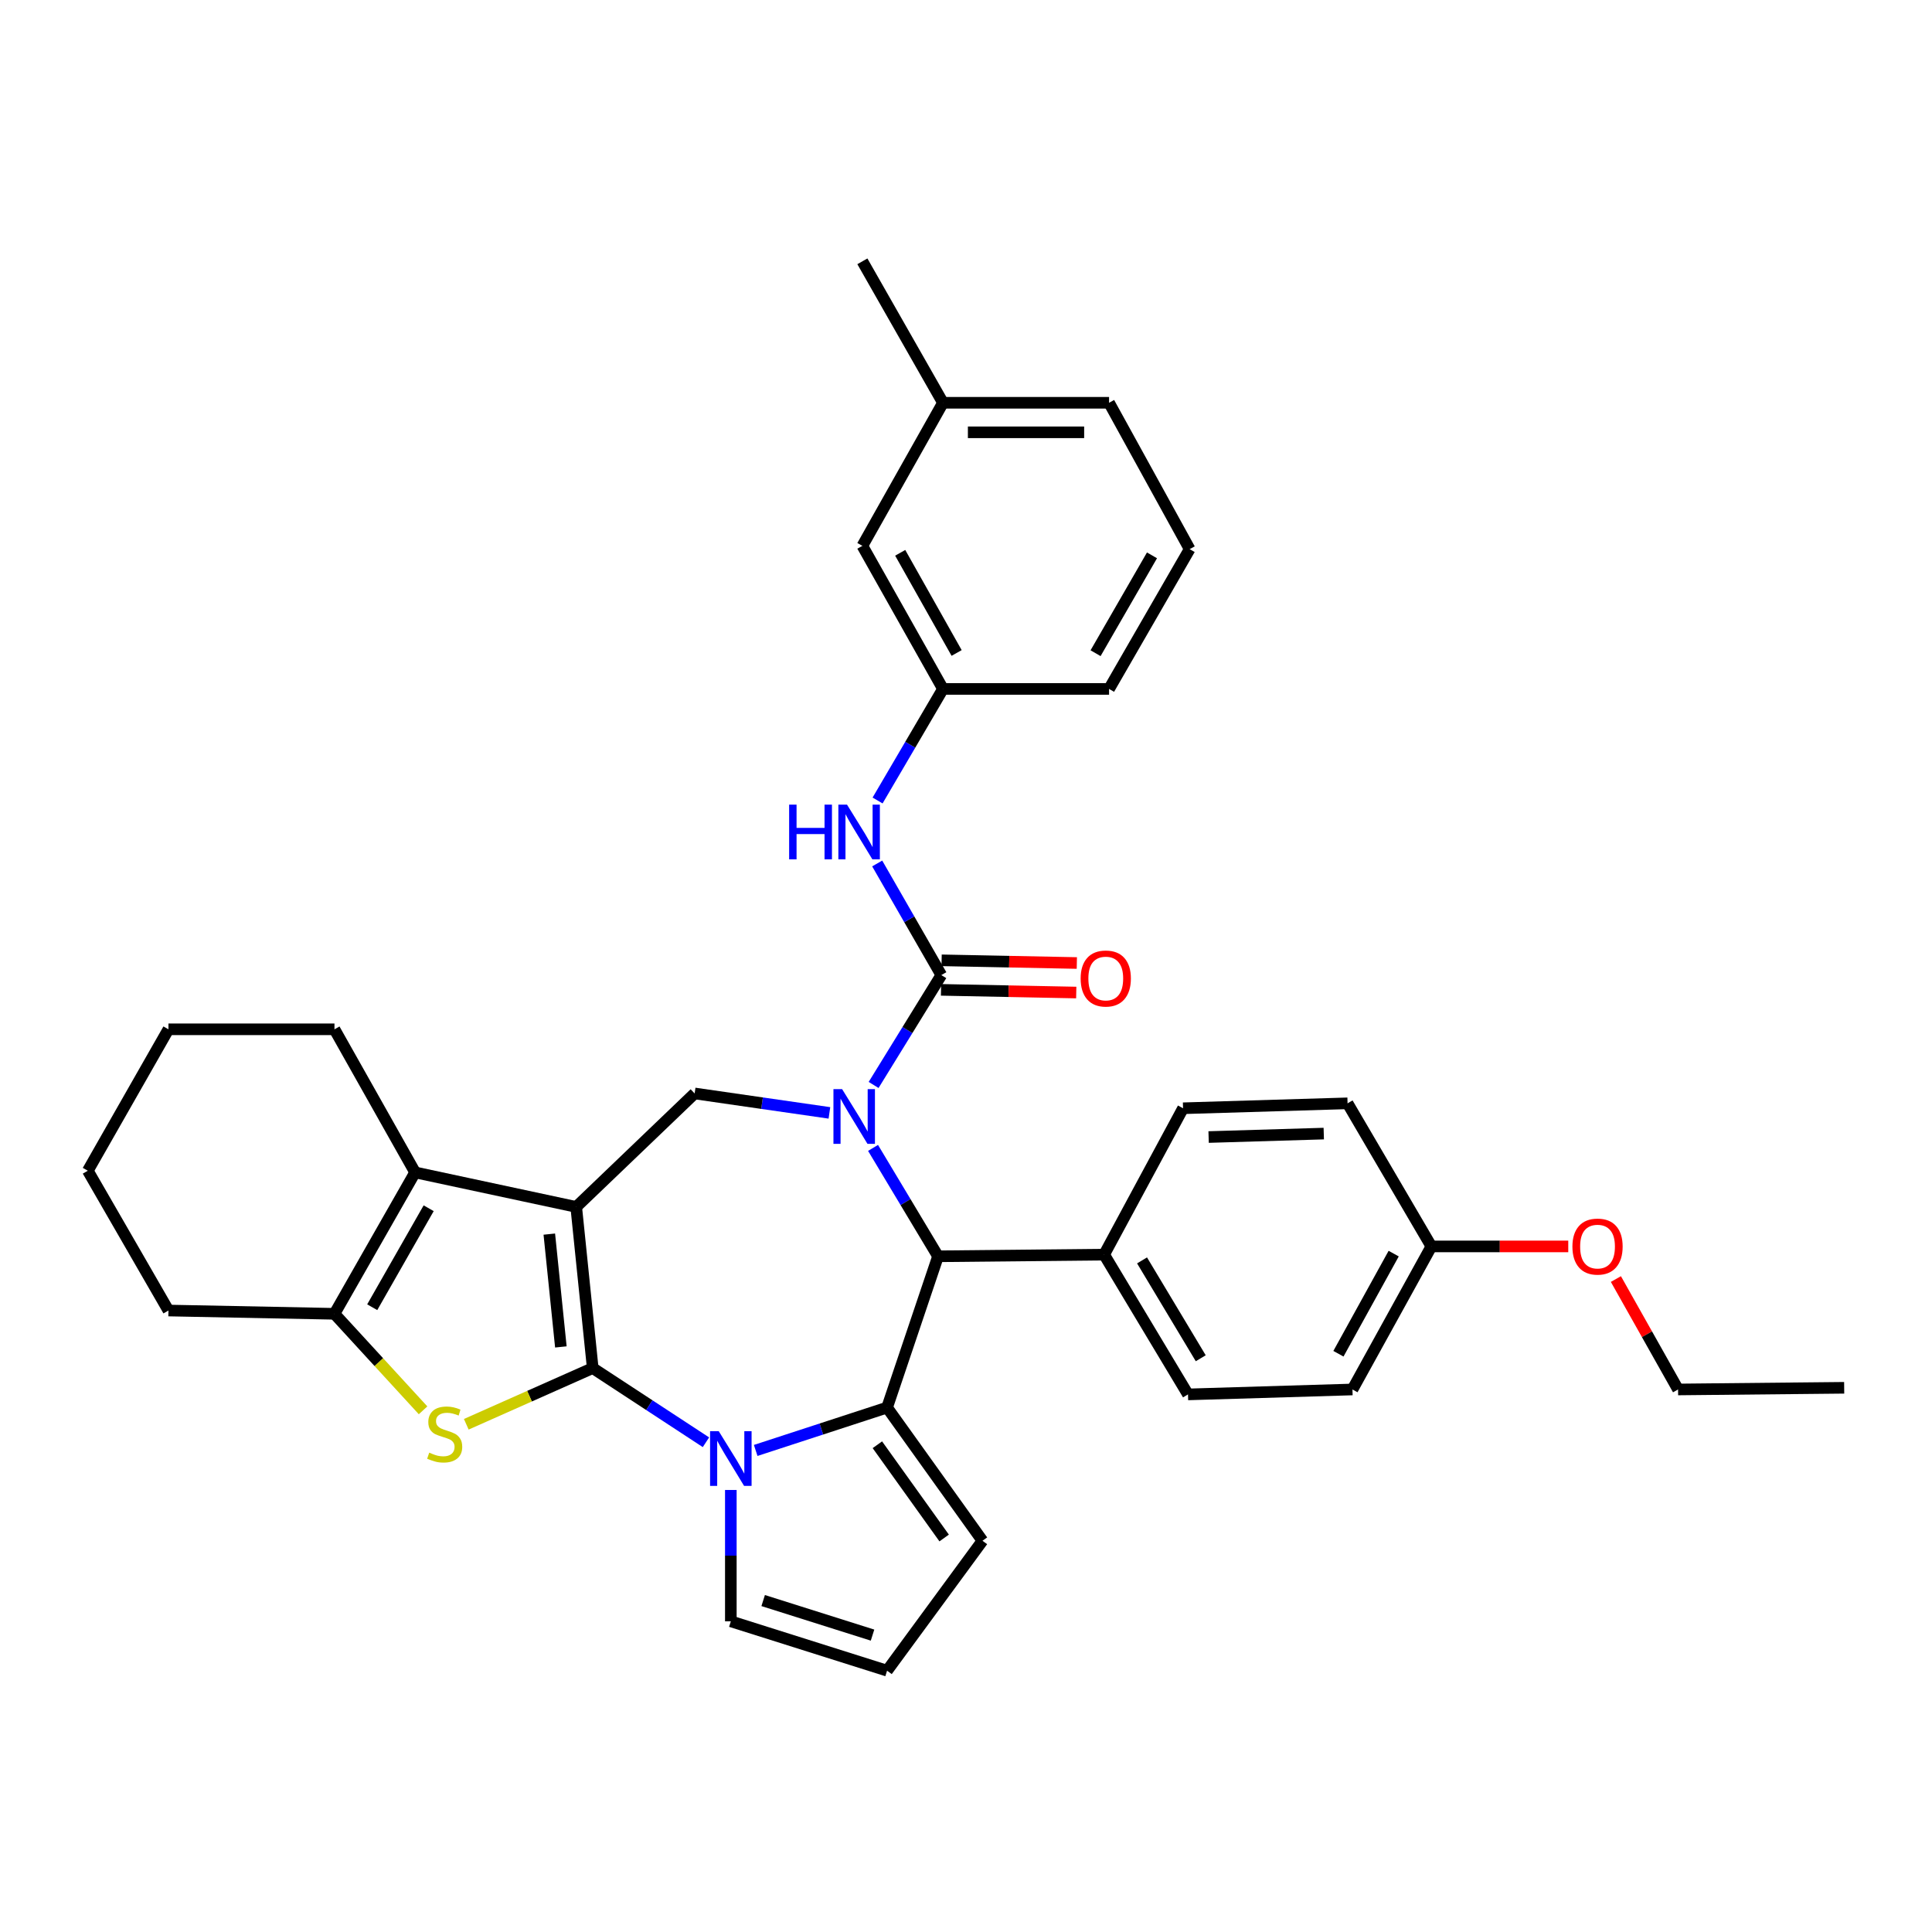 <?xml version='1.0' encoding='iso-8859-1'?>
<svg version='1.1' baseProfile='full'
              xmlns='http://www.w3.org/2000/svg'
                      xmlns:rdkit='http://www.rdkit.org/xml'
                      xmlns:xlink='http://www.w3.org/1999/xlink'
                  xml:space='preserve'
width='1000px' height='1000px' viewBox='0 0 1000 1000'>
<!-- END OF HEADER -->
<rect style='opacity:1.0;fill:#FFFFFF;stroke:none' width='1000' height='1000' x='0' y='0'> </rect>
<path class='bond-0' d='M 306.793,708.121 L 298.249,624.703' style='fill:none;fill-rule:evenodd;stroke:#000000;stroke-width:6px;stroke-linecap:butt;stroke-linejoin:miter;stroke-opacity:1' />
<path class='bond-0' d='M 290.303,697.166 L 284.322,638.773' style='fill:none;fill-rule:evenodd;stroke:#000000;stroke-width:6px;stroke-linecap:butt;stroke-linejoin:miter;stroke-opacity:1' />
<path class='bond-2' d='M 306.793,708.121 L 336.097,727.315' style='fill:none;fill-rule:evenodd;stroke:#000000;stroke-width:6px;stroke-linecap:butt;stroke-linejoin:miter;stroke-opacity:1' />
<path class='bond-2' d='M 336.097,727.315 L 365.402,746.509' style='fill:none;fill-rule:evenodd;stroke:#0000FF;stroke-width:6px;stroke-linecap:butt;stroke-linejoin:miter;stroke-opacity:1' />
<path class='bond-4' d='M 306.793,708.121 L 274.069,722.662' style='fill:none;fill-rule:evenodd;stroke:#000000;stroke-width:6px;stroke-linecap:butt;stroke-linejoin:miter;stroke-opacity:1' />
<path class='bond-4' d='M 274.069,722.662 L 241.345,737.203' style='fill:none;fill-rule:evenodd;stroke:#CCCC00;stroke-width:6px;stroke-linecap:butt;stroke-linejoin:miter;stroke-opacity:1' />
<path class='bond-6' d='M 298.249,624.703 L 214.856,606.833' style='fill:none;fill-rule:evenodd;stroke:#000000;stroke-width:6px;stroke-linecap:butt;stroke-linejoin:miter;stroke-opacity:1' />
<path class='bond-8' d='M 298.249,624.703 L 359.543,565.965' style='fill:none;fill-rule:evenodd;stroke:#000000;stroke-width:6px;stroke-linecap:butt;stroke-linejoin:miter;stroke-opacity:1' />
<path class='bond-1' d='M 429.303,576.03 L 394.423,570.998' style='fill:none;fill-rule:evenodd;stroke:#0000FF;stroke-width:6px;stroke-linecap:butt;stroke-linejoin:miter;stroke-opacity:1' />
<path class='bond-1' d='M 394.423,570.998 L 359.543,565.965' style='fill:none;fill-rule:evenodd;stroke:#000000;stroke-width:6px;stroke-linecap:butt;stroke-linejoin:miter;stroke-opacity:1' />
<path class='bond-5' d='M 452.18,561.572 L 469.703,533.139' style='fill:none;fill-rule:evenodd;stroke:#0000FF;stroke-width:6px;stroke-linecap:butt;stroke-linejoin:miter;stroke-opacity:1' />
<path class='bond-5' d='M 469.703,533.139 L 487.227,504.705' style='fill:none;fill-rule:evenodd;stroke:#000000;stroke-width:6px;stroke-linecap:butt;stroke-linejoin:miter;stroke-opacity:1' />
<path class='bond-37' d='M 451.884,594.151 L 468.706,622.204' style='fill:none;fill-rule:evenodd;stroke:#0000FF;stroke-width:6px;stroke-linecap:butt;stroke-linejoin:miter;stroke-opacity:1' />
<path class='bond-37' d='M 468.706,622.204 L 485.528,650.258' style='fill:none;fill-rule:evenodd;stroke:#000000;stroke-width:6px;stroke-linecap:butt;stroke-linejoin:miter;stroke-opacity:1' />
<path class='bond-3' d='M 391.145,750.745 L 425.147,739.65' style='fill:none;fill-rule:evenodd;stroke:#0000FF;stroke-width:6px;stroke-linecap:butt;stroke-linejoin:miter;stroke-opacity:1' />
<path class='bond-3' d='M 425.147,739.65 L 459.149,728.555' style='fill:none;fill-rule:evenodd;stroke:#000000;stroke-width:6px;stroke-linecap:butt;stroke-linejoin:miter;stroke-opacity:1' />
<path class='bond-11' d='M 378.278,771.209 L 378.278,805.201' style='fill:none;fill-rule:evenodd;stroke:#0000FF;stroke-width:6px;stroke-linecap:butt;stroke-linejoin:miter;stroke-opacity:1' />
<path class='bond-11' d='M 378.278,805.201 L 378.278,839.194' style='fill:none;fill-rule:evenodd;stroke:#000000;stroke-width:6px;stroke-linecap:butt;stroke-linejoin:miter;stroke-opacity:1' />
<path class='bond-7' d='M 459.149,728.555 L 485.528,650.258' style='fill:none;fill-rule:evenodd;stroke:#000000;stroke-width:6px;stroke-linecap:butt;stroke-linejoin:miter;stroke-opacity:1' />
<path class='bond-12' d='M 459.149,728.555 L 508.527,797.501' style='fill:none;fill-rule:evenodd;stroke:#000000;stroke-width:6px;stroke-linecap:butt;stroke-linejoin:miter;stroke-opacity:1' />
<path class='bond-12' d='M 454.127,747.798 L 488.692,796.061' style='fill:none;fill-rule:evenodd;stroke:#000000;stroke-width:6px;stroke-linecap:butt;stroke-linejoin:miter;stroke-opacity:1' />
<path class='bond-9' d='M 218.98,729.981 L 196.051,705.004' style='fill:none;fill-rule:evenodd;stroke:#CCCC00;stroke-width:6px;stroke-linecap:butt;stroke-linejoin:miter;stroke-opacity:1' />
<path class='bond-9' d='M 196.051,705.004 L 173.121,680.026' style='fill:none;fill-rule:evenodd;stroke:#000000;stroke-width:6px;stroke-linecap:butt;stroke-linejoin:miter;stroke-opacity:1' />
<path class='bond-10' d='M 487.227,504.705 L 470.632,475.819' style='fill:none;fill-rule:evenodd;stroke:#000000;stroke-width:6px;stroke-linecap:butt;stroke-linejoin:miter;stroke-opacity:1' />
<path class='bond-10' d='M 470.632,475.819 L 454.038,446.933' style='fill:none;fill-rule:evenodd;stroke:#0000FF;stroke-width:6px;stroke-linecap:butt;stroke-linejoin:miter;stroke-opacity:1' />
<path class='bond-14' d='M 487.075,512.347 L 522.069,513.042' style='fill:none;fill-rule:evenodd;stroke:#000000;stroke-width:6px;stroke-linecap:butt;stroke-linejoin:miter;stroke-opacity:1' />
<path class='bond-14' d='M 522.069,513.042 L 557.063,513.737' style='fill:none;fill-rule:evenodd;stroke:#FF0000;stroke-width:6px;stroke-linecap:butt;stroke-linejoin:miter;stroke-opacity:1' />
<path class='bond-14' d='M 487.378,497.063 L 522.373,497.758' style='fill:none;fill-rule:evenodd;stroke:#000000;stroke-width:6px;stroke-linecap:butt;stroke-linejoin:miter;stroke-opacity:1' />
<path class='bond-14' d='M 522.373,497.758 L 557.367,498.453' style='fill:none;fill-rule:evenodd;stroke:#FF0000;stroke-width:6px;stroke-linecap:butt;stroke-linejoin:miter;stroke-opacity:1' />
<path class='bond-21' d='M 214.856,606.833 L 173.121,532.766' style='fill:none;fill-rule:evenodd;stroke:#000000;stroke-width:6px;stroke-linecap:butt;stroke-linejoin:miter;stroke-opacity:1' />
<path class='bond-35' d='M 214.856,606.833 L 173.121,680.026' style='fill:none;fill-rule:evenodd;stroke:#000000;stroke-width:6px;stroke-linecap:butt;stroke-linejoin:miter;stroke-opacity:1' />
<path class='bond-35' d='M 221.876,625.385 L 192.662,676.62' style='fill:none;fill-rule:evenodd;stroke:#000000;stroke-width:6px;stroke-linecap:butt;stroke-linejoin:miter;stroke-opacity:1' />
<path class='bond-13' d='M 485.528,650.258 L 571.503,649.392' style='fill:none;fill-rule:evenodd;stroke:#000000;stroke-width:6px;stroke-linecap:butt;stroke-linejoin:miter;stroke-opacity:1' />
<path class='bond-24' d='M 173.121,680.026 L 87.189,678.328' style='fill:none;fill-rule:evenodd;stroke:#000000;stroke-width:6px;stroke-linecap:butt;stroke-linejoin:miter;stroke-opacity:1' />
<path class='bond-16' d='M 454.235,414.332 L 471.16,385.459' style='fill:none;fill-rule:evenodd;stroke:#0000FF;stroke-width:6px;stroke-linecap:butt;stroke-linejoin:miter;stroke-opacity:1' />
<path class='bond-16' d='M 471.16,385.459 L 488.084,356.587' style='fill:none;fill-rule:evenodd;stroke:#000000;stroke-width:6px;stroke-linecap:butt;stroke-linejoin:miter;stroke-opacity:1' />
<path class='bond-15' d='M 378.278,839.194 L 459.149,864.74' style='fill:none;fill-rule:evenodd;stroke:#000000;stroke-width:6px;stroke-linecap:butt;stroke-linejoin:miter;stroke-opacity:1' />
<path class='bond-15' d='M 395.014,828.448 L 451.623,846.331' style='fill:none;fill-rule:evenodd;stroke:#000000;stroke-width:6px;stroke-linecap:butt;stroke-linejoin:miter;stroke-opacity:1' />
<path class='bond-36' d='M 508.527,797.501 L 459.149,864.74' style='fill:none;fill-rule:evenodd;stroke:#000000;stroke-width:6px;stroke-linecap:butt;stroke-linejoin:miter;stroke-opacity:1' />
<path class='bond-17' d='M 571.503,649.392 L 614.902,721.744' style='fill:none;fill-rule:evenodd;stroke:#000000;stroke-width:6px;stroke-linecap:butt;stroke-linejoin:miter;stroke-opacity:1' />
<path class='bond-17' d='M 591.122,652.381 L 621.502,703.027' style='fill:none;fill-rule:evenodd;stroke:#000000;stroke-width:6px;stroke-linecap:butt;stroke-linejoin:miter;stroke-opacity:1' />
<path class='bond-18' d='M 571.503,649.392 L 612.345,573.634' style='fill:none;fill-rule:evenodd;stroke:#000000;stroke-width:6px;stroke-linecap:butt;stroke-linejoin:miter;stroke-opacity:1' />
<path class='bond-19' d='M 488.084,356.587 L 446.367,282.528' style='fill:none;fill-rule:evenodd;stroke:#000000;stroke-width:6px;stroke-linecap:butt;stroke-linejoin:miter;stroke-opacity:1' />
<path class='bond-19' d='M 495.146,337.975 L 465.944,286.134' style='fill:none;fill-rule:evenodd;stroke:#000000;stroke-width:6px;stroke-linecap:butt;stroke-linejoin:miter;stroke-opacity:1' />
<path class='bond-28' d='M 488.084,356.587 L 574.05,356.587' style='fill:none;fill-rule:evenodd;stroke:#000000;stroke-width:6px;stroke-linecap:butt;stroke-linejoin:miter;stroke-opacity:1' />
<path class='bond-23' d='M 614.902,721.744 L 700.027,719.187' style='fill:none;fill-rule:evenodd;stroke:#000000;stroke-width:6px;stroke-linecap:butt;stroke-linejoin:miter;stroke-opacity:1' />
<path class='bond-22' d='M 612.345,573.634 L 697.496,571.078' style='fill:none;fill-rule:evenodd;stroke:#000000;stroke-width:6px;stroke-linecap:butt;stroke-linejoin:miter;stroke-opacity:1' />
<path class='bond-22' d='M 625.577,588.531 L 685.182,586.742' style='fill:none;fill-rule:evenodd;stroke:#000000;stroke-width:6px;stroke-linecap:butt;stroke-linejoin:miter;stroke-opacity:1' />
<path class='bond-25' d='M 446.367,282.528 L 488.084,208.478' style='fill:none;fill-rule:evenodd;stroke:#000000;stroke-width:6px;stroke-linecap:butt;stroke-linejoin:miter;stroke-opacity:1' />
<path class='bond-20' d='M 740.879,645.145 L 697.496,571.078' style='fill:none;fill-rule:evenodd;stroke:#000000;stroke-width:6px;stroke-linecap:butt;stroke-linejoin:miter;stroke-opacity:1' />
<path class='bond-26' d='M 740.879,645.145 L 776.304,645.145' style='fill:none;fill-rule:evenodd;stroke:#000000;stroke-width:6px;stroke-linecap:butt;stroke-linejoin:miter;stroke-opacity:1' />
<path class='bond-26' d='M 776.304,645.145 L 811.729,645.145' style='fill:none;fill-rule:evenodd;stroke:#FF0000;stroke-width:6px;stroke-linecap:butt;stroke-linejoin:miter;stroke-opacity:1' />
<path class='bond-39' d='M 740.879,645.145 L 700.027,719.187' style='fill:none;fill-rule:evenodd;stroke:#000000;stroke-width:6px;stroke-linecap:butt;stroke-linejoin:miter;stroke-opacity:1' />
<path class='bond-39' d='M 721.366,648.867 L 692.77,700.696' style='fill:none;fill-rule:evenodd;stroke:#000000;stroke-width:6px;stroke-linecap:butt;stroke-linejoin:miter;stroke-opacity:1' />
<path class='bond-32' d='M 173.121,532.766 L 87.189,532.766' style='fill:none;fill-rule:evenodd;stroke:#000000;stroke-width:6px;stroke-linecap:butt;stroke-linejoin:miter;stroke-opacity:1' />
<path class='bond-33' d='M 87.189,678.328 L 45.455,605.967' style='fill:none;fill-rule:evenodd;stroke:#000000;stroke-width:6px;stroke-linecap:butt;stroke-linejoin:miter;stroke-opacity:1' />
<path class='bond-31' d='M 488.084,208.478 L 446.367,135.26' style='fill:none;fill-rule:evenodd;stroke:#000000;stroke-width:6px;stroke-linecap:butt;stroke-linejoin:miter;stroke-opacity:1' />
<path class='bond-40' d='M 488.084,208.478 L 574.05,208.478' style='fill:none;fill-rule:evenodd;stroke:#000000;stroke-width:6px;stroke-linecap:butt;stroke-linejoin:miter;stroke-opacity:1' />
<path class='bond-40' d='M 500.979,223.765 L 561.156,223.765' style='fill:none;fill-rule:evenodd;stroke:#000000;stroke-width:6px;stroke-linecap:butt;stroke-linejoin:miter;stroke-opacity:1' />
<path class='bond-30' d='M 836.384,662.03 L 852.473,690.609' style='fill:none;fill-rule:evenodd;stroke:#FF0000;stroke-width:6px;stroke-linecap:butt;stroke-linejoin:miter;stroke-opacity:1' />
<path class='bond-30' d='M 852.473,690.609 L 868.562,719.187' style='fill:none;fill-rule:evenodd;stroke:#000000;stroke-width:6px;stroke-linecap:butt;stroke-linejoin:miter;stroke-opacity:1' />
<path class='bond-27' d='M 615.768,284.235 L 574.05,356.587' style='fill:none;fill-rule:evenodd;stroke:#000000;stroke-width:6px;stroke-linecap:butt;stroke-linejoin:miter;stroke-opacity:1' />
<path class='bond-27' d='M 596.267,287.452 L 567.065,338.098' style='fill:none;fill-rule:evenodd;stroke:#000000;stroke-width:6px;stroke-linecap:butt;stroke-linejoin:miter;stroke-opacity:1' />
<path class='bond-29' d='M 615.768,284.235 L 574.05,208.478' style='fill:none;fill-rule:evenodd;stroke:#000000;stroke-width:6px;stroke-linecap:butt;stroke-linejoin:miter;stroke-opacity:1' />
<path class='bond-34' d='M 868.562,719.187 L 954.545,718.321' style='fill:none;fill-rule:evenodd;stroke:#000000;stroke-width:6px;stroke-linecap:butt;stroke-linejoin:miter;stroke-opacity:1' />
<path class='bond-38' d='M 87.189,532.766 L 45.455,605.967' style='fill:none;fill-rule:evenodd;stroke:#000000;stroke-width:6px;stroke-linecap:butt;stroke-linejoin:miter;stroke-opacity:1' />
<path  class='atom-2' d='M 435.869 563.721
L 445.149 578.721
Q 446.069 580.201, 447.549 582.881
Q 449.029 585.561, 449.109 585.721
L 449.109 563.721
L 452.869 563.721
L 452.869 592.041
L 448.989 592.041
L 439.029 575.641
Q 437.869 573.721, 436.629 571.521
Q 435.429 569.321, 435.069 568.641
L 435.069 592.041
L 431.389 592.041
L 431.389 563.721
L 435.869 563.721
' fill='#0000FF'/>
<path  class='atom-3' d='M 372.018 740.783
L 381.298 755.783
Q 382.218 757.263, 383.698 759.943
Q 385.178 762.623, 385.258 762.783
L 385.258 740.783
L 389.018 740.783
L 389.018 769.103
L 385.138 769.103
L 375.178 752.703
Q 374.018 750.783, 372.778 748.583
Q 371.578 746.383, 371.218 745.703
L 371.218 769.103
L 367.538 769.103
L 367.538 740.783
L 372.018 740.783
' fill='#0000FF'/>
<path  class='atom-5' d='M 222.169 751.889
Q 222.489 752.009, 223.809 752.569
Q 225.129 753.129, 226.569 753.489
Q 228.049 753.809, 229.489 753.809
Q 232.169 753.809, 233.729 752.529
Q 235.289 751.209, 235.289 748.929
Q 235.289 747.369, 234.489 746.409
Q 233.729 745.449, 232.529 744.929
Q 231.329 744.409, 229.329 743.809
Q 226.809 743.049, 225.289 742.329
Q 223.809 741.609, 222.729 740.089
Q 221.689 738.569, 221.689 736.009
Q 221.689 732.449, 224.089 730.249
Q 226.529 728.049, 231.329 728.049
Q 234.609 728.049, 238.329 729.609
L 237.409 732.689
Q 234.009 731.289, 231.449 731.289
Q 228.689 731.289, 227.169 732.449
Q 225.649 733.569, 225.689 735.529
Q 225.689 737.049, 226.449 737.969
Q 227.249 738.889, 228.369 739.409
Q 229.529 739.929, 231.449 740.529
Q 234.009 741.329, 235.529 742.129
Q 237.049 742.929, 238.129 744.569
Q 239.249 746.169, 239.249 748.929
Q 239.249 752.849, 236.609 754.969
Q 234.009 757.049, 229.649 757.049
Q 227.129 757.049, 225.209 756.489
Q 223.329 755.969, 221.089 755.049
L 222.169 751.889
' fill='#CCCC00'/>
<path  class='atom-11' d='M 408.457 416.478
L 412.297 416.478
L 412.297 428.518
L 426.777 428.518
L 426.777 416.478
L 430.617 416.478
L 430.617 444.798
L 426.777 444.798
L 426.777 431.718
L 412.297 431.718
L 412.297 444.798
L 408.457 444.798
L 408.457 416.478
' fill='#0000FF'/>
<path  class='atom-11' d='M 438.417 416.478
L 447.697 431.478
Q 448.617 432.958, 450.097 435.638
Q 451.577 438.318, 451.657 438.478
L 451.657 416.478
L 455.417 416.478
L 455.417 444.798
L 451.537 444.798
L 441.577 428.398
Q 440.417 426.478, 439.177 424.278
Q 437.977 422.078, 437.617 421.398
L 437.617 444.798
L 433.937 444.798
L 433.937 416.478
L 438.417 416.478
' fill='#0000FF'/>
<path  class='atom-15' d='M 559.343 506.475
Q 559.343 499.675, 562.703 495.875
Q 566.063 492.075, 572.343 492.075
Q 578.623 492.075, 581.983 495.875
Q 585.343 499.675, 585.343 506.475
Q 585.343 513.355, 581.943 517.275
Q 578.543 521.155, 572.343 521.155
Q 566.103 521.155, 562.703 517.275
Q 559.343 513.395, 559.343 506.475
M 572.343 517.955
Q 576.663 517.955, 578.983 515.075
Q 581.343 512.155, 581.343 506.475
Q 581.343 500.915, 578.983 498.115
Q 576.663 495.275, 572.343 495.275
Q 568.023 495.275, 565.663 498.075
Q 563.343 500.875, 563.343 506.475
Q 563.343 512.195, 565.663 515.075
Q 568.023 517.955, 572.343 517.955
' fill='#FF0000'/>
<path  class='atom-27' d='M 813.879 645.225
Q 813.879 638.425, 817.239 634.625
Q 820.599 630.825, 826.879 630.825
Q 833.159 630.825, 836.519 634.625
Q 839.879 638.425, 839.879 645.225
Q 839.879 652.105, 836.479 656.025
Q 833.079 659.905, 826.879 659.905
Q 820.639 659.905, 817.239 656.025
Q 813.879 652.145, 813.879 645.225
M 826.879 656.705
Q 831.199 656.705, 833.519 653.825
Q 835.879 650.905, 835.879 645.225
Q 835.879 639.665, 833.519 636.865
Q 831.199 634.025, 826.879 634.025
Q 822.559 634.025, 820.199 636.825
Q 817.879 639.625, 817.879 645.225
Q 817.879 650.945, 820.199 653.825
Q 822.559 656.705, 826.879 656.705
' fill='#FF0000'/>
</svg>
